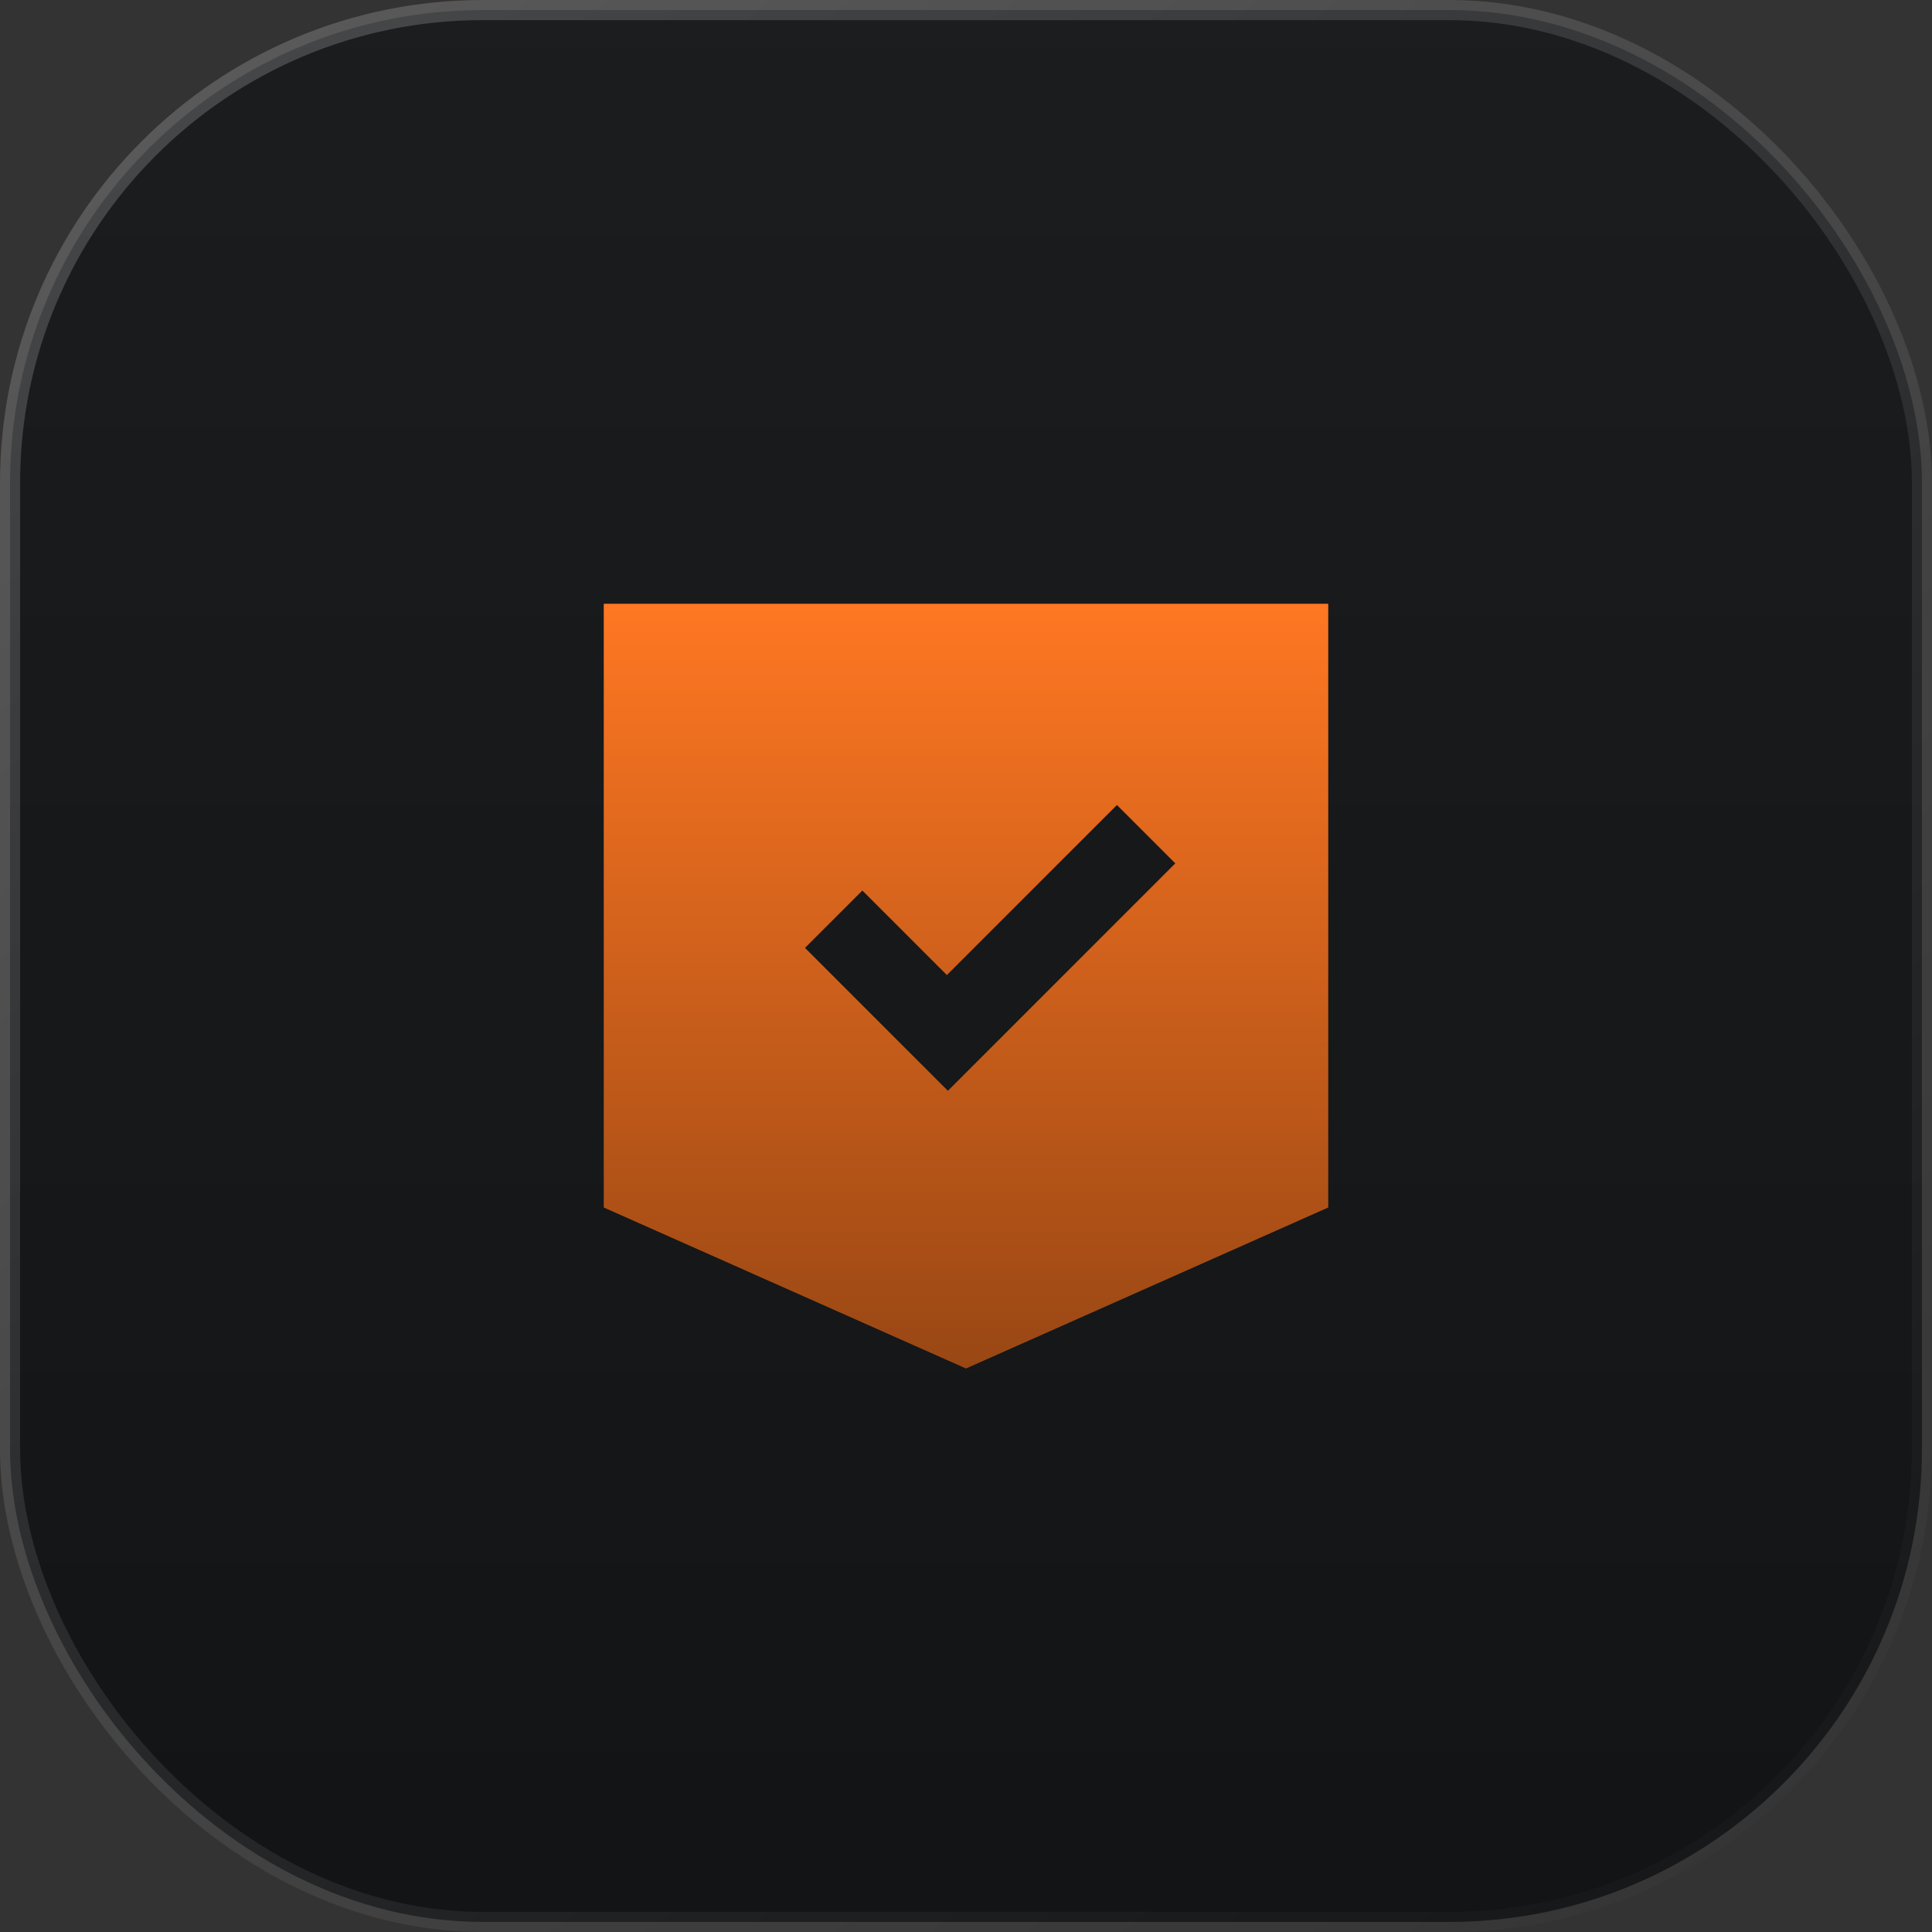 <svg width="48" height="48" viewBox="0 0 48 48" fill="none" xmlns="http://www.w3.org/2000/svg">
<rect x="0" y="0" width="48" height="48" fill="#333333" stroke="none"/>
<g clip-path="url(#clip0_24983_20879)">
<rect x="0.25" y="0.25" width="47.5" height="47.5" rx="11.75" fill="#0F1113"/>
<rect x="0.25" y="0.25" width="47.5" height="47.5" rx="11.75" fill="url(#paint0_linear_24983_20879)"/>
<rect x="0.25" y="0.25" width="47.5" height="47.5" rx="11.75" stroke="url(#paint1_linear_24983_20879)" stroke-width="0.5"/>
<path fill-rule="evenodd" clip-rule="evenodd" d="M15 15V30L24 34L33 30V15H24H15ZM29.2 21.45L23.55 27.1L20 23.55L21.425 22.125L23.525 24.225L27.75 20L29.2 21.45Z" fill="url(#paint2_linear_24983_20879)"/>
</g>
<defs>
<linearGradient id="paint0_linear_24983_20879" x1="24" y1="0" x2="24" y2="48" gradientUnits="userSpaceOnUse">
<stop stop-color="white" stop-opacity="0.05"/>
<stop offset="1" stop-color="white" stop-opacity="0.01"/>
</linearGradient>
<linearGradient id="paint1_linear_24983_20879" x1="0" y1="0" x2="40.795" y2="53.495" gradientUnits="userSpaceOnUse">
<stop stop-color="white" stop-opacity="0.2"/>
<stop offset="0.51" stop-color="white" stop-opacity="0.09"/>
<stop offset="1" stop-color="white" stop-opacity="0"/>
</linearGradient>
<linearGradient id="paint2_linear_24983_20879" x1="24" y1="15" x2="24" y2="34" gradientUnits="userSpaceOnUse">
<stop stop-color="#FF7722"/>
<stop offset="1" stop-color="#994714"/>
</linearGradient>
<clipPath id="clip0_24983_20879">
<rect width="48" height="48" fill="white"/>
</clipPath>
</defs>
</svg>
